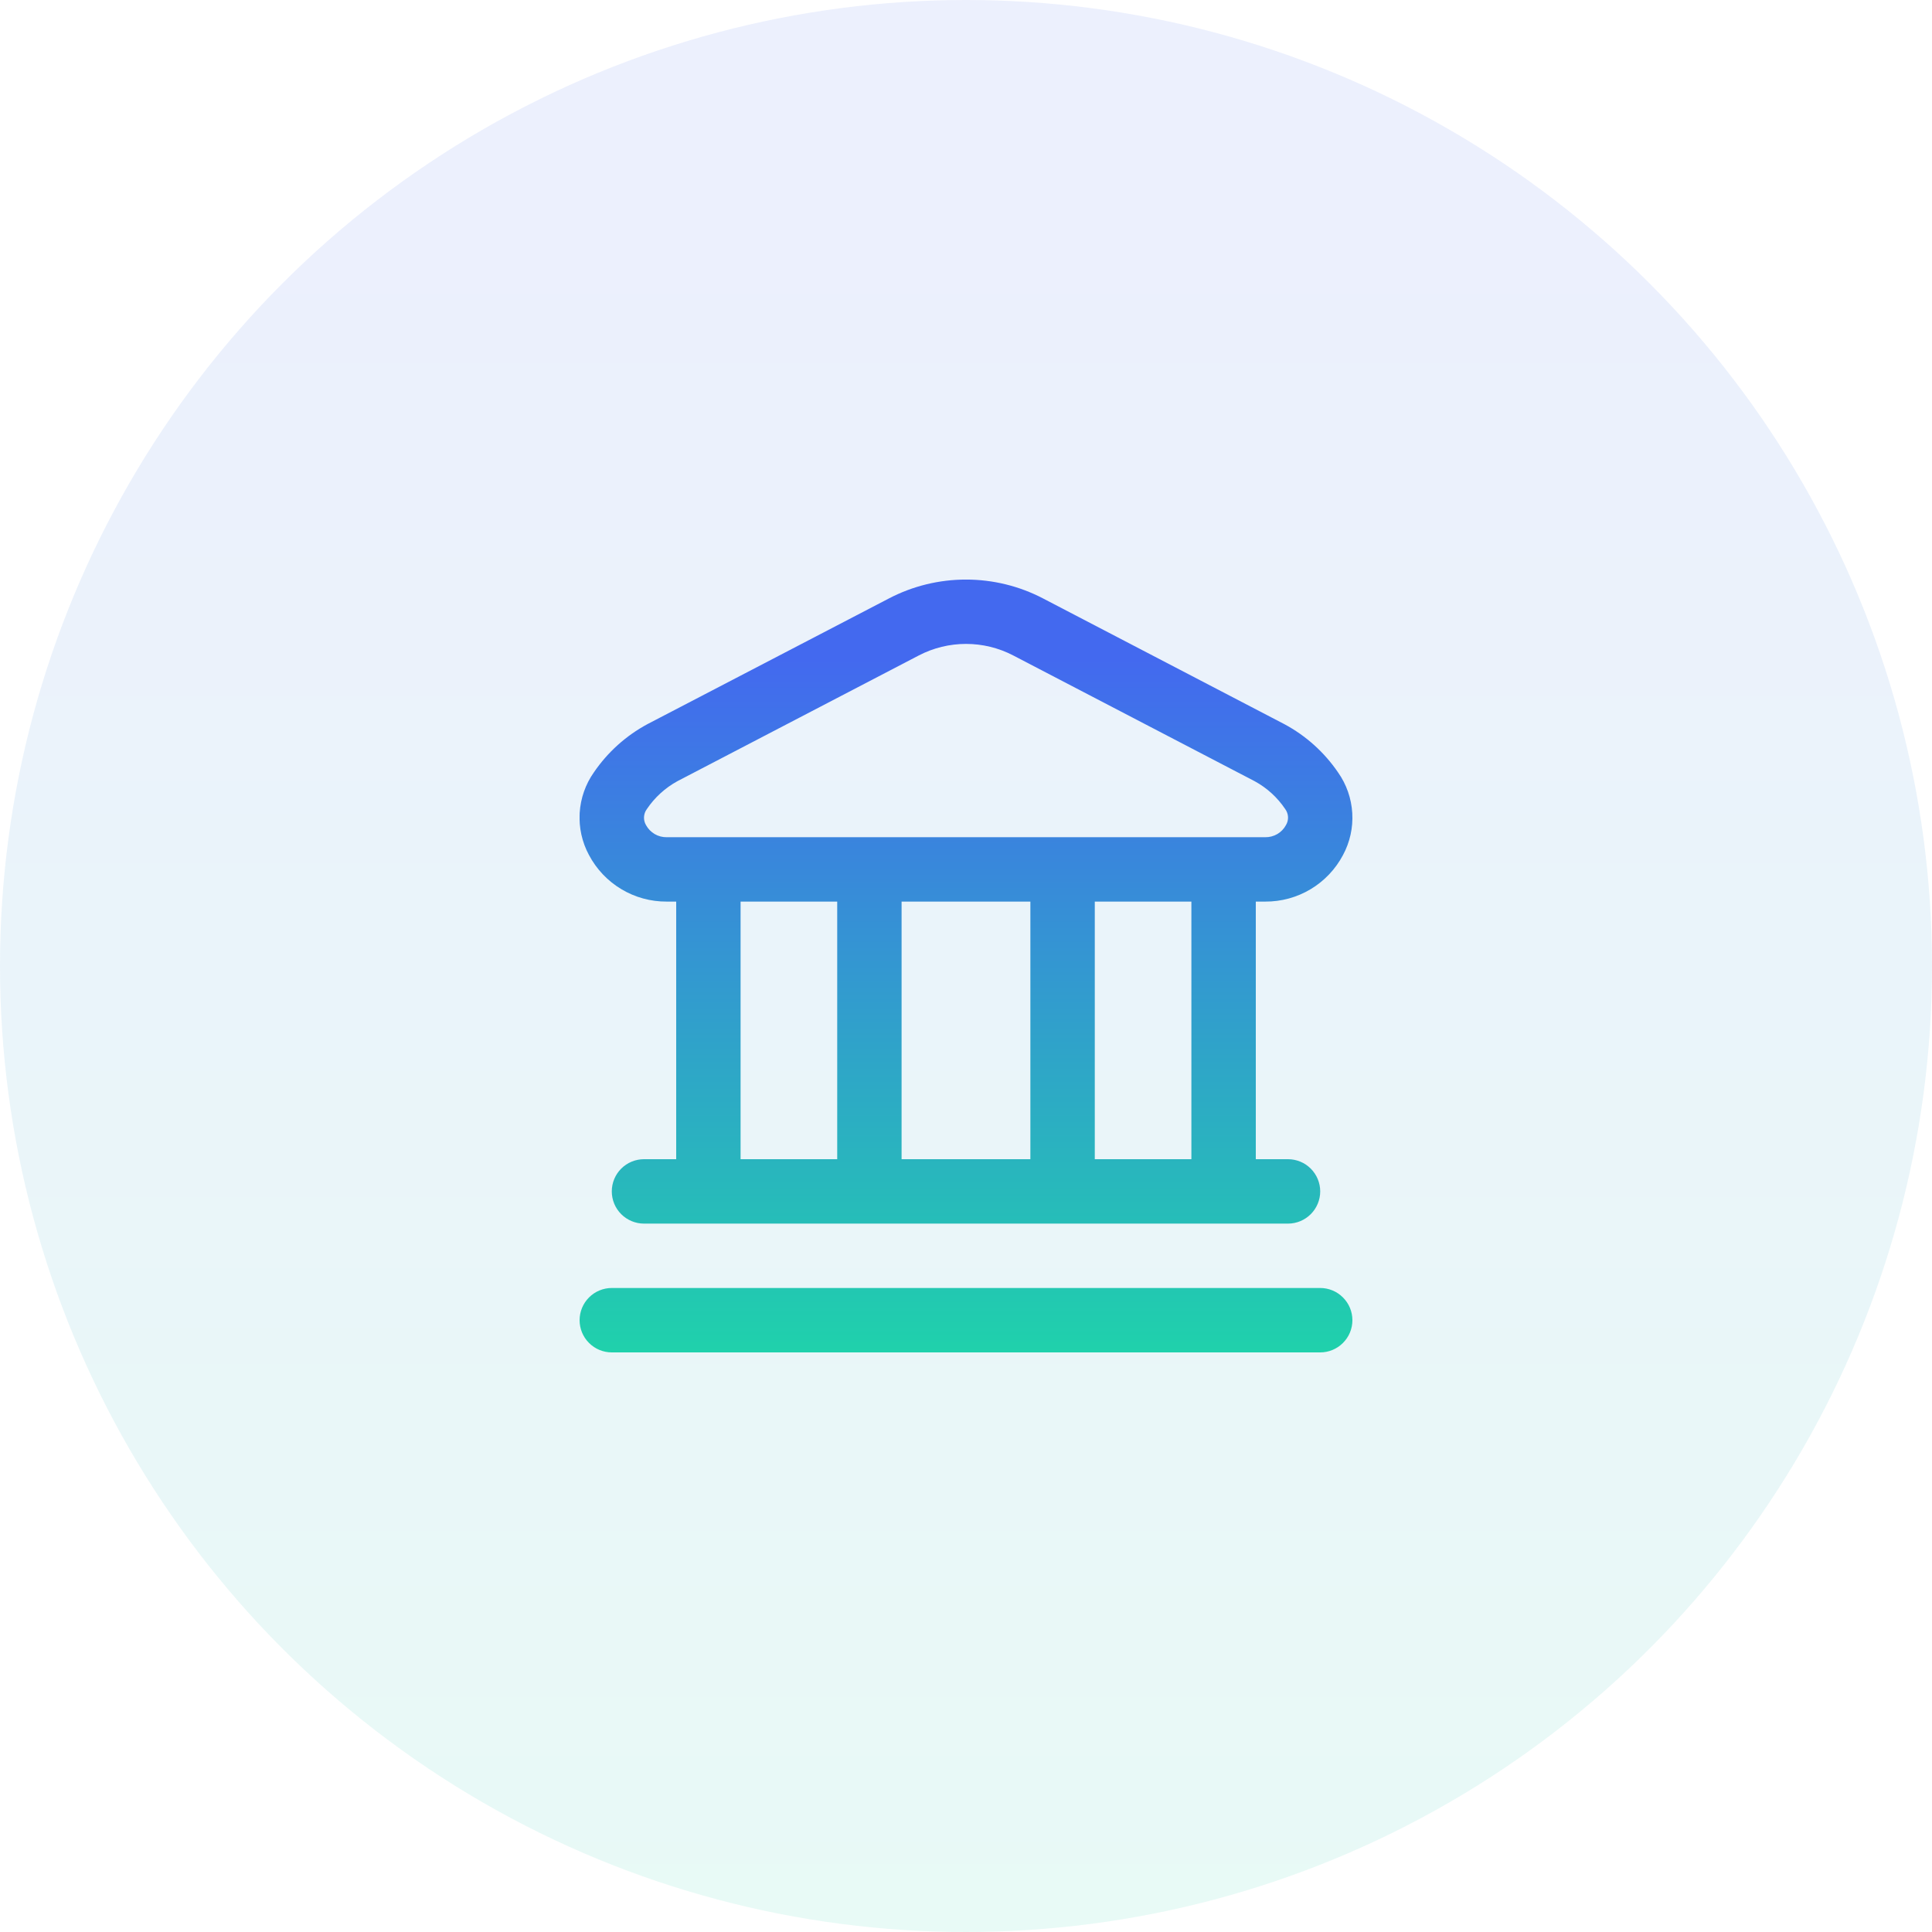 <svg width="56" height="56" viewBox="0 0 56 56" fill="none" xmlns="http://www.w3.org/2000/svg">
<circle opacity="0.1" cx="28" cy="28" r="28" fill="url(#paint0_linear_292_1652)"/>
<g clip-path="url(#clip0_292_1652)">
<path d="M39.2 38.267C39.2 38.514 39.102 38.752 38.926 38.926C38.751 39.102 38.514 39.2 38.267 39.2H17.733C17.486 39.2 17.248 39.102 17.073 38.926C16.898 38.752 16.8 38.514 16.8 38.267C16.8 38.019 16.898 37.782 17.073 37.607C17.248 37.431 17.486 37.333 17.733 37.333H38.267C38.514 37.333 38.751 37.431 38.926 37.607C39.102 37.782 39.2 38.019 39.2 38.267ZM17.071 24.782C16.87 24.409 16.777 23.987 16.802 23.564C16.828 23.141 16.97 22.733 17.214 22.387C17.613 21.802 18.147 21.322 18.771 20.987L25.772 17.343C26.46 16.985 27.224 16.799 28 16.799C28.775 16.799 29.54 16.985 30.228 17.343L37.228 20.99C37.852 21.324 38.386 21.805 38.785 22.39C39.029 22.736 39.171 23.144 39.196 23.567C39.222 23.99 39.128 24.412 38.927 24.785C38.711 25.194 38.386 25.536 37.989 25.774C37.591 26.012 37.136 26.136 36.672 26.133H36.4V33.6H37.333C37.581 33.6 37.818 33.698 37.993 33.873C38.168 34.048 38.267 34.286 38.267 34.533C38.267 34.781 38.168 35.018 37.993 35.193C37.818 35.368 37.581 35.467 37.333 35.467H18.666C18.419 35.467 18.182 35.368 18.006 35.193C17.831 35.018 17.733 34.781 17.733 34.533C17.733 34.286 17.831 34.048 18.006 33.873C18.182 33.698 18.419 33.6 18.666 33.6H19.6V26.133H19.327C18.864 26.136 18.408 26.012 18.01 25.773C17.612 25.535 17.288 25.192 17.071 24.782ZM21.466 33.6H24.267V26.133H21.466V33.6ZM26.133 26.133V33.6H29.866V26.133H26.133ZM34.533 26.133H31.733V33.6H34.533V26.133ZM18.725 23.916C18.784 24.024 18.871 24.114 18.977 24.176C19.083 24.238 19.204 24.269 19.327 24.267H36.672C36.795 24.269 36.916 24.238 37.023 24.176C37.129 24.114 37.216 24.024 37.274 23.916C37.317 23.845 37.338 23.763 37.334 23.68C37.33 23.597 37.301 23.517 37.252 23.45C37.026 23.114 36.722 22.837 36.366 22.643L29.366 18.997C28.944 18.778 28.476 18.664 28.001 18.664C27.526 18.664 27.057 18.778 26.635 18.997L19.635 22.643C19.28 22.838 18.976 23.115 18.75 23.451C18.7 23.517 18.672 23.597 18.667 23.68C18.663 23.763 18.683 23.845 18.725 23.916Z" fill="url(#paint1_linear_292_1652)"/>
</g>
<defs>
<linearGradient id="paint0_linear_292_1652" x1="28" y1="5.693" x2="28" y2="59.36" gradientUnits="userSpaceOnUse">
<stop stop-color="#4369EF"/>
<stop offset="1" stop-color="#1DD8A7"/>
</linearGradient>
<linearGradient id="paint1_linear_292_1652" x1="27.999" y1="19.076" x2="27.999" y2="40.544" gradientUnits="userSpaceOnUse">
<stop stop-color="#4369EF"/>
<stop offset="1" stop-color="#1DD8A7"/>
</linearGradient>
<clipPath id="clip0_292_1652">
<rect width="22.4" height="22.4" fill="white" transform="translate(16.8 16.8)"/>
</clipPath>
</defs>
</svg>

